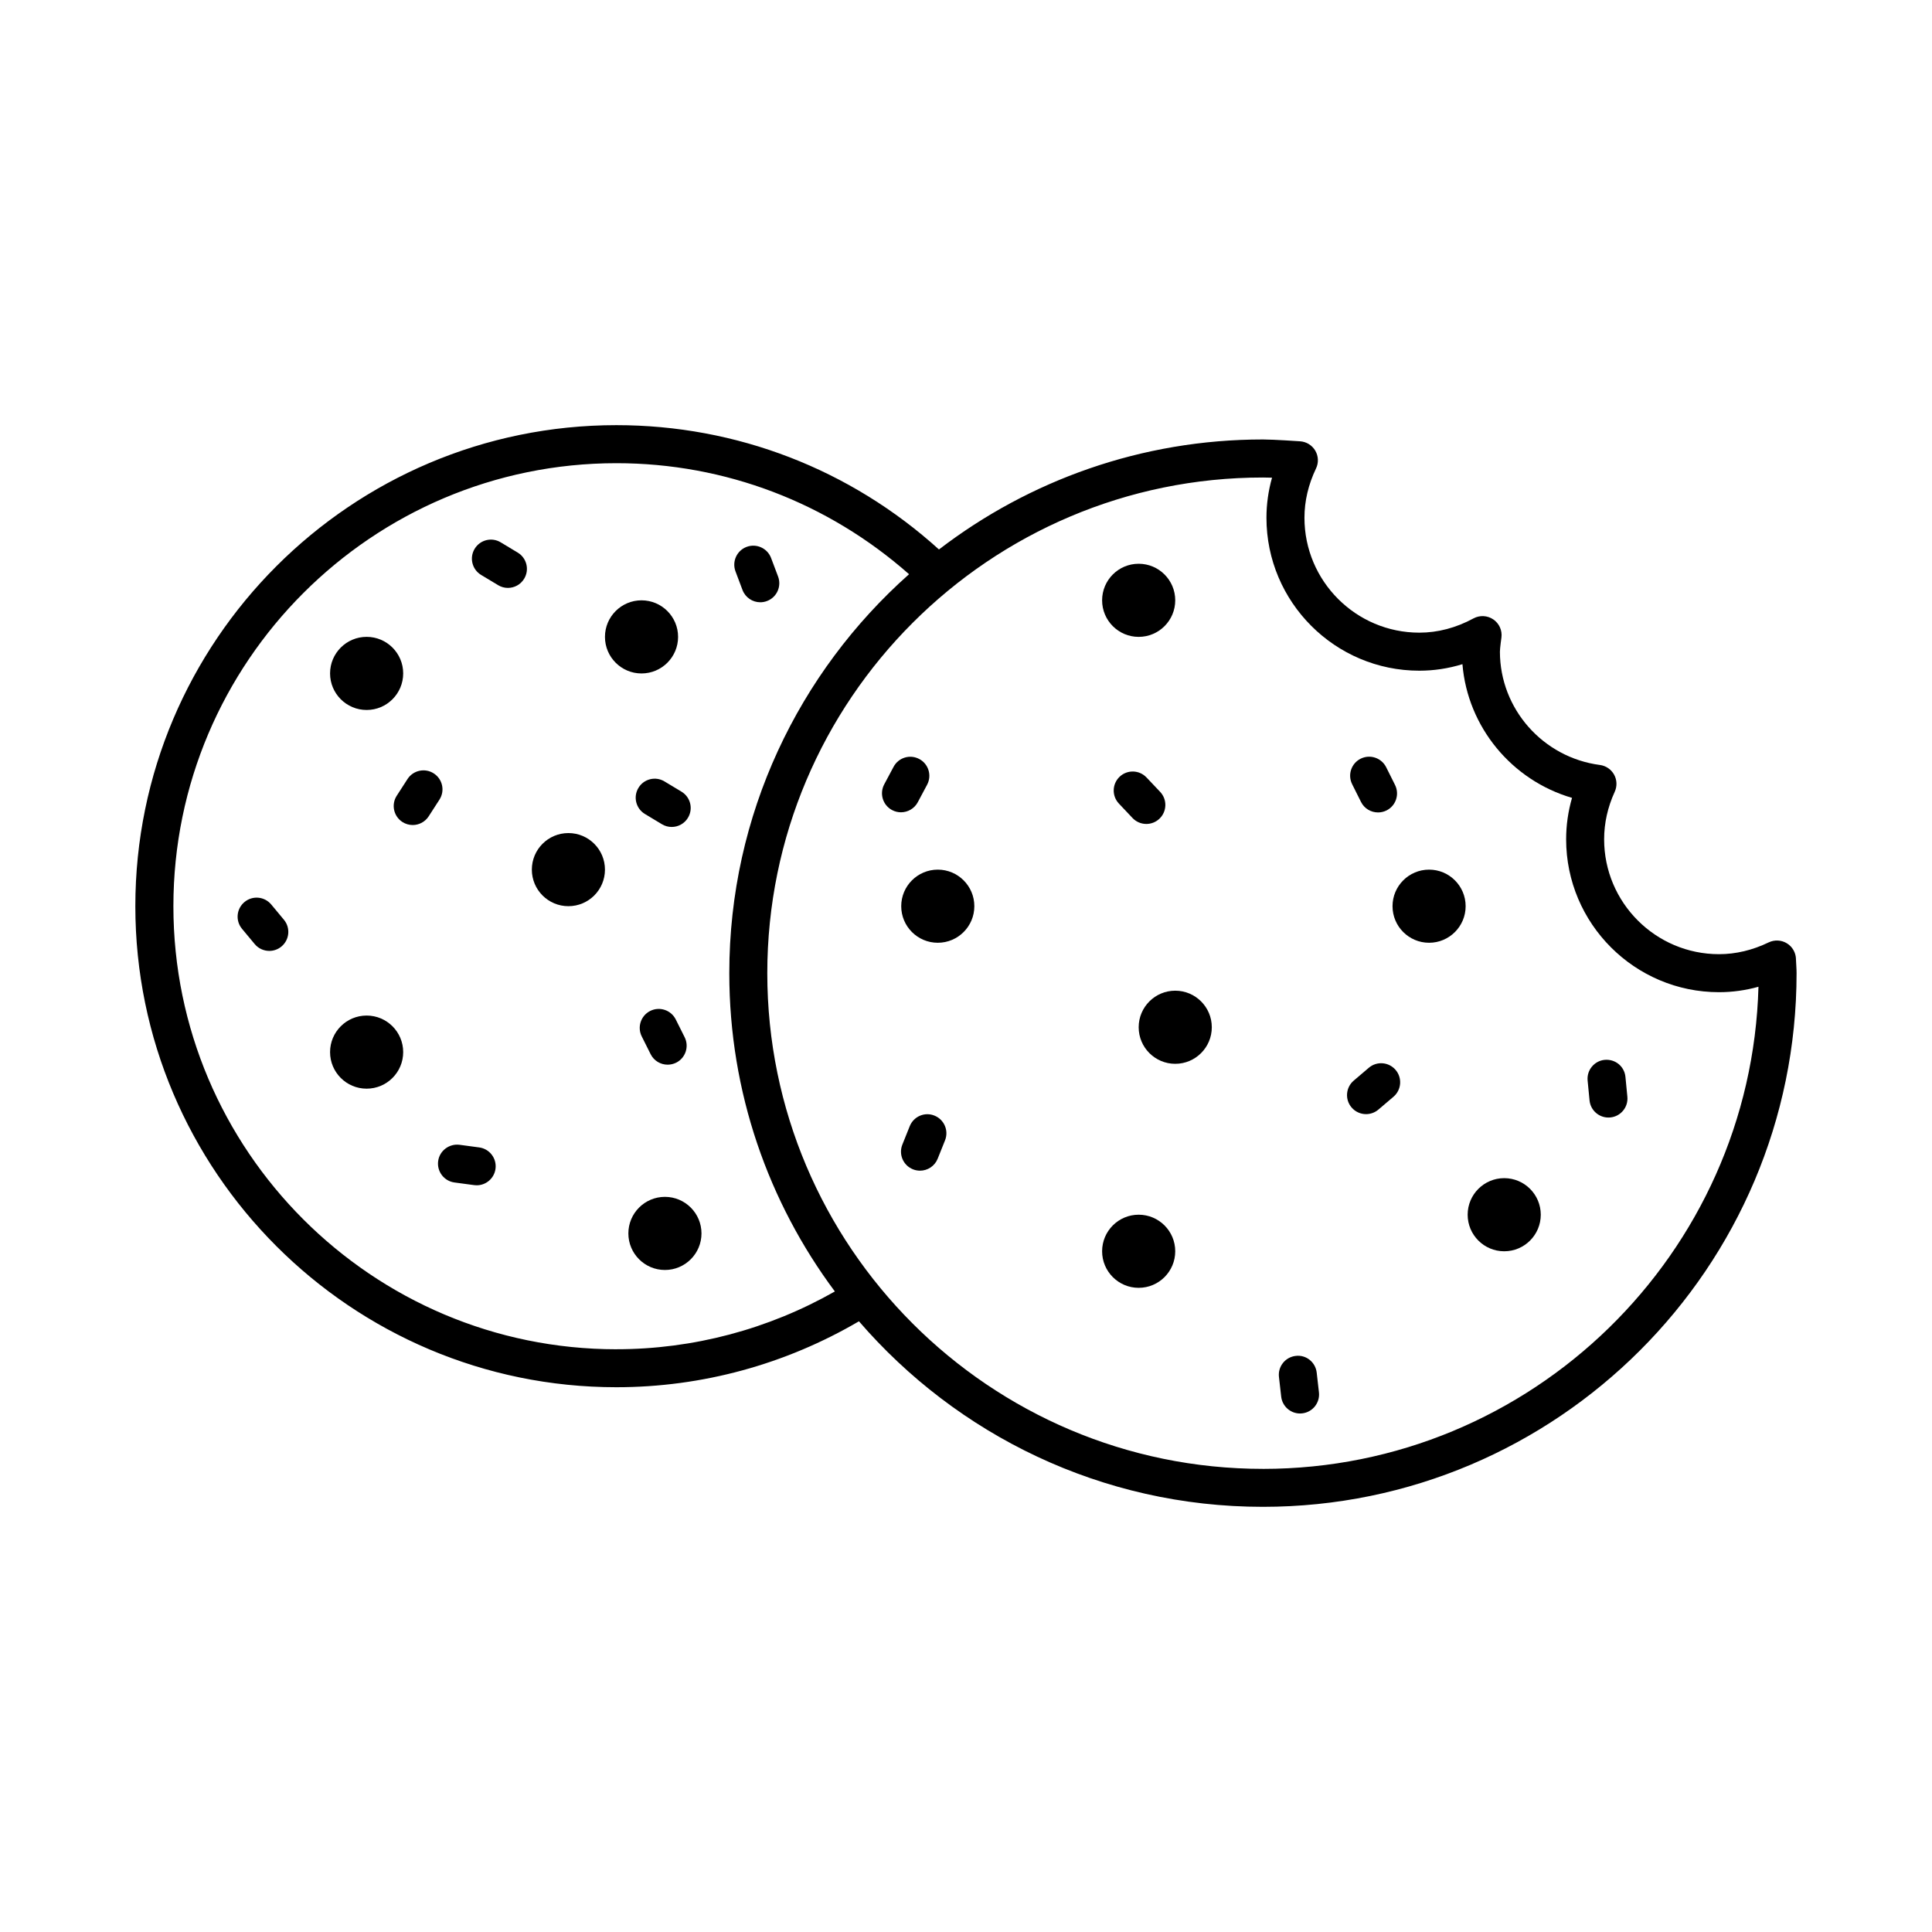 <?xml version="1.0" encoding="UTF-8"?>
<!-- Uploaded to: SVG Repo, www.svgrepo.com, Generator: SVG Repo Mixer Tools -->
<svg fill="#000000" width="800px" height="800px" version="1.1" viewBox="144 144 512 512" xmlns="http://www.w3.org/2000/svg">
 <g>
  <path d="m619.95 398.16c-0.047-1.707-0.945-3.285-2.414-4.176-1.457-0.891-3.269-0.977-4.816-0.242-4.301 2.074-8.727 3.125-13.164 3.125-16.785 0-30.445-13.66-30.445-30.445 0-4.289 0.945-8.523 2.812-12.602 0.664-1.457 0.598-3.141-0.172-4.539-0.777-1.395-2.172-2.348-3.754-2.555-15.109-1.977-26.504-14.879-26.504-30.023 0-0.922 0.402-3.769 0.402-3.769 0.238-1.875-0.594-3.719-2.156-4.781-1.562-1.066-3.582-1.168-5.238-0.277-4.644 2.516-9.477 3.785-14.367 3.785-16.785 0-30.441-13.66-30.441-30.445 0-4.422 1.031-8.816 3.062-13.059 0.727-1.508 0.656-3.273-0.188-4.719-0.848-1.445-2.348-2.371-4.016-2.488 0 0-7.039-0.488-9.859-0.488-32.27 0-62.035 10.887-85.859 29.152-23.484-21.262-53.656-32.945-85.488-32.945-70.297 0-127.48 57.191-127.48 127.48 0 70.293 57.191 127.48 127.48 127.48 22.711 0 44.824-6.07 64.285-17.473 25.957 30.078 64.305 49.168 107.05 49.168 77.984 0 141.43-63.449 141.43-141.43 0.016-0.793-0.156-3.277-0.168-3.738zm-312.59 103.41c-64.738 0-117.41-52.668-117.41-117.41s52.668-117.41 117.41-117.41c28.809 0 56.086 10.484 77.547 29.422-29.191 25.926-47.637 63.707-47.637 105.73 0 31.582 10.41 60.781 27.977 84.348-17.602 9.996-37.477 15.312-57.887 15.312zm171.34 31.695c-72.434 0-131.36-58.926-131.36-131.36 0-72.434 58.926-131.36 131.36-131.36 0.801 0 1.602 0.016 2.402 0.047-0.984 3.492-1.48 7.043-1.48 10.629 0 22.344 18.172 40.52 40.516 40.52 3.863 0 7.68-0.578 11.422-1.727 1.375 16.672 13.09 30.777 29.043 35.43-1.039 3.594-1.562 7.266-1.562 10.977 0 22.344 18.176 40.52 40.52 40.52 3.516 0 7.012-0.484 10.449-1.441-1.906 70.781-60.082 127.77-131.31 127.77z"/>
  <path d="m250.85 322.46c0 5.352-4.34 9.691-9.688 9.691-5.352 0-9.691-4.34-9.691-9.691 0-5.348 4.34-9.688 9.691-9.688 5.348 0 9.688 4.34 9.688 9.688"/>
  <path d="m250.85 422.82c0 5.352-4.34 9.688-9.688 9.688-5.352 0-9.691-4.336-9.691-9.688 0-5.352 4.34-9.688 9.691-9.688 5.348 0 9.688 4.336 9.688 9.688"/>
  <path d="m304.32 374.46c0 5.352-4.336 9.688-9.688 9.688-5.352 0-9.688-4.336-9.688-9.688 0-5.352 4.336-9.688 9.688-9.688 5.352 0 9.688 4.336 9.688 9.688"/>
  <path d="m455.45 303.09c0 5.352-4.34 9.688-9.691 9.688-5.348 0-9.688-4.336-9.688-9.688 0-5.352 4.34-9.688 9.688-9.688 5.352 0 9.691 4.336 9.691 9.688"/>
  <path d="m402.21 384.15c0 5.352-4.336 9.691-9.688 9.691-5.352 0-9.688-4.34-9.688-9.691 0-5.348 4.336-9.688 9.688-9.688 5.352 0 9.688 4.34 9.688 9.688"/>
  <path d="m532.41 384.15c0 5.352-4.34 9.691-9.688 9.691-5.352 0-9.688-4.34-9.688-9.691 0-5.348 4.336-9.688 9.688-9.688 5.348 0 9.688 4.34 9.688 9.688"/>
  <path d="m465.14 416.23c0 5.352-4.34 9.691-9.688 9.691-5.352 0-9.691-4.34-9.691-9.691 0-5.348 4.34-9.688 9.691-9.688 5.348 0 9.688 4.34 9.688 9.688"/>
  <path d="m552.32 465.91c0 5.352-4.336 9.691-9.688 9.691-5.352 0-9.688-4.34-9.688-9.691 0-5.348 4.336-9.688 9.688-9.688 5.352 0 9.688 4.34 9.688 9.688"/>
  <path d="m455.45 475.6c0 5.348-4.34 9.688-9.691 9.688-5.348 0-9.688-4.34-9.688-9.688 0-5.352 4.34-9.691 9.688-9.691 5.352 0 9.691 4.34 9.691 9.691"/>
  <path d="m329.9 470.87c0 5.348-4.336 9.688-9.688 9.688-5.352 0-9.688-4.34-9.688-9.688 0-5.352 4.336-9.691 9.688-9.691 5.352 0 9.688 4.34 9.688 9.691"/>
  <path d="m323.7 312.78c0 5.352-4.34 9.691-9.691 9.691-5.348 0-9.688-4.34-9.688-9.691 0-5.348 4.34-9.688 9.688-9.688 5.352 0 9.691 4.34 9.691 9.688"/>
  <path d="m215.88 383.7c-1.785-2.141-4.961-2.43-7.094-0.648-2.141 1.785-2.43 4.957-0.648 7.094l3.359 4.039c0.996 1.199 2.43 1.812 3.875 1.812 1.137 0 2.281-0.383 3.219-1.164 2.141-1.785 2.43-4.957 0.648-7.094z"/>
  <path d="m281.2 290.44-4.504-2.711c-2.379-1.445-5.477-0.672-6.914 1.719-1.438 2.383-0.664 5.477 1.715 6.914l4.504 2.711c0.812 0.492 1.707 0.727 2.594 0.727 1.707 0 3.375-0.867 4.316-2.438 1.445-2.391 0.672-5.488-1.711-6.922z"/>
  <path d="m340.77 300.35c0.762 2.016 2.68 3.258 4.715 3.258 0.594 0 1.195-0.105 1.777-0.328 2.606-0.984 3.914-3.891 2.938-6.492l-1.855-4.918c-0.984-2.606-3.898-3.914-6.492-2.938-2.606 0.984-3.914 3.891-2.938 6.492z"/>
  <path d="m258.95 348.96c-2.332-1.508-5.457-0.836-6.961 1.5l-2.848 4.414c-1.508 2.336-0.836 5.457 1.5 6.961 0.84 0.543 1.789 0.805 2.727 0.805 1.656 0 3.273-0.816 4.238-2.309l2.848-4.414c1.512-2.332 0.84-5.449-1.504-6.957z"/>
  <path d="m313.19 352.8c-1.438 2.383-0.664 5.477 1.715 6.914l4.504 2.711c0.812 0.492 1.707 0.727 2.594 0.727 1.707 0 3.375-0.867 4.316-2.438 1.438-2.383 0.664-5.477-1.715-6.914l-4.504-2.711c-2.383-1.445-5.481-0.676-6.91 1.711z"/>
  <path d="m323.08 414.16c-1.25-2.488-4.273-3.496-6.762-2.254-2.488 1.246-3.496 4.277-2.246 6.762l2.352 4.699c0.883 1.77 2.66 2.785 4.508 2.785 0.754 0 1.527-0.172 2.254-0.527 2.488-1.246 3.496-4.277 2.246-6.762z"/>
  <path d="m391.64 439.65c-2.578-1.055-5.512 0.215-6.551 2.801l-1.953 4.875c-1.039 2.586 0.215 5.516 2.801 6.551 0.613 0.25 1.25 0.363 1.875 0.363 1.996 0 3.891-1.195 4.68-3.164l1.953-4.875c1.031-2.586-0.223-5.516-2.805-6.551z"/>
  <path d="m447.84 350.04c-1.906-2.019-5.094-2.117-7.117-0.207-2.019 1.91-2.117 5.098-0.203 7.125l3.606 3.82c0.988 1.047 2.324 1.578 3.664 1.578 1.238 0 2.484-0.453 3.461-1.375 2.019-1.91 2.117-5.098 0.203-7.125z"/>
  <path d="m506.75 426.97-4.004 3.41c-2.117 1.805-2.371 4.984-0.57 7.106 0.996 1.168 2.414 1.773 3.84 1.773 1.152 0 2.316-0.395 3.266-1.199l4.004-3.41c2.117-1.805 2.371-4.984 0.57-7.106-1.816-2.129-4.988-2.375-7.106-0.574z"/>
  <path d="m487.37 503.33c-2.766 0.316-4.746 2.812-4.434 5.57l0.594 5.223c0.293 2.57 2.469 4.469 4.996 4.469 0.188 0 0.383-0.012 0.574-0.035 2.766-0.316 4.746-2.812 4.434-5.57l-0.594-5.223c-0.309-2.758-2.793-4.785-5.57-4.434z"/>
  <path d="m569.26 424.87c-2.766 0.266-4.797 2.731-4.523 5.5l0.508 5.238c0.25 2.606 2.445 4.551 5.008 4.551 0.16 0 0.324-0.012 0.492-0.023 2.766-0.266 4.797-2.731 4.523-5.5l-0.508-5.238c-0.266-2.773-2.668-4.777-5.5-4.527z"/>
  <path d="m504.68 356.52c0.883 1.77 2.66 2.785 4.516 2.785 0.754 0 1.527-0.172 2.246-0.527 2.488-1.246 3.496-4.266 2.254-6.758l-2.348-4.699c-1.246-2.488-4.273-3.5-6.762-2.258-2.488 1.246-3.496 4.266-2.254 6.758z"/>
  <path d="m387.22 356.6 2.473-4.637c1.309-2.457 0.383-5.508-2.074-6.816-2.465-1.32-5.512-0.383-6.816 2.074l-2.473 4.637c-1.309 2.457-0.383 5.508 2.074 6.816 0.754 0.402 1.566 0.594 2.367 0.594 1.797-0.004 3.547-0.973 4.449-2.668z"/>
  <path d="m270.99 448.08-5.211-0.699c-2.742-0.344-5.297 1.57-5.664 4.324-0.367 2.75 1.566 5.297 4.324 5.664l5.211 0.699c0.227 0.031 0.453 0.047 0.676 0.047 2.484 0 4.644-1.84 4.988-4.367 0.367-2.762-1.566-5.301-4.324-5.668z"/>
 </g>
</svg>